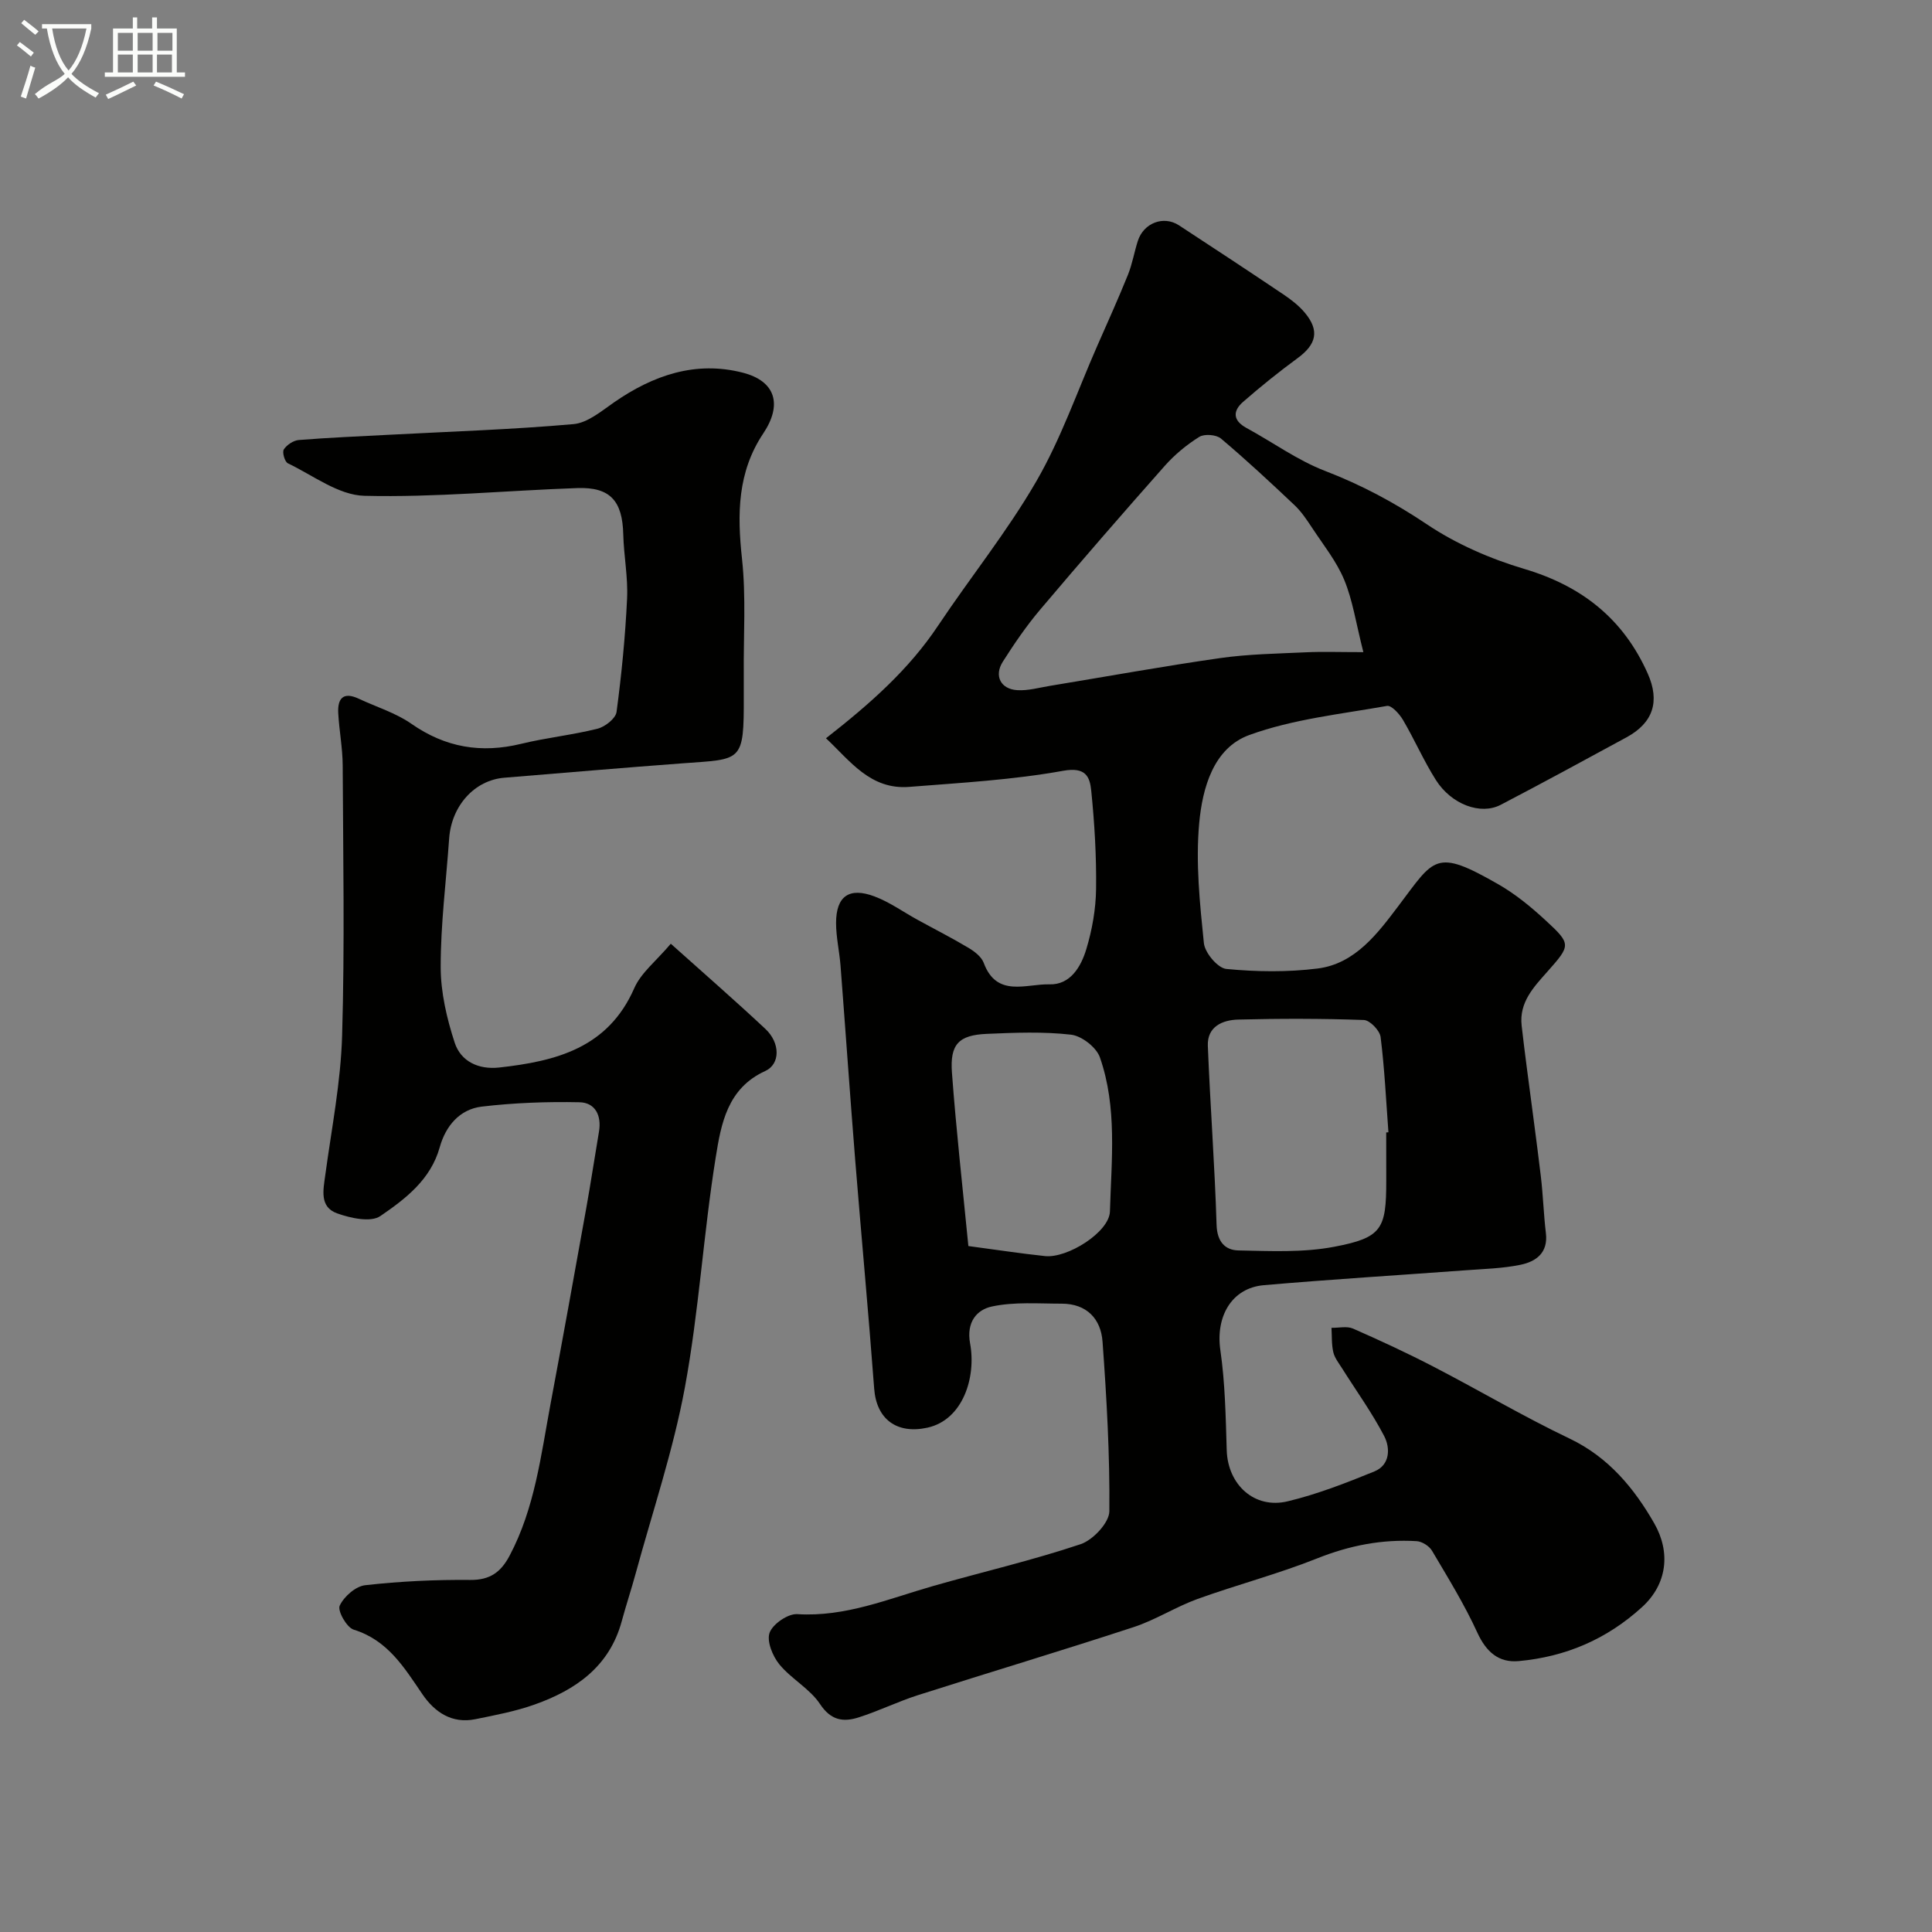 <svg enable-background="new 0 0 400 400" viewBox="0 0 400 400" xmlns="http://www.w3.org/2000/svg"><rect x="0" y="0" width="400" height="400" fill="#808080" stroke="none"/><path d="m6.4 11.7c-1-.8-1.9-1.6-2.9-2.3l.6-.7c.9.7 1.9 1.4 2.9 2.2zm-2.1 8.3c.7-2.1 1.4-4.2 2-6.4.2.1.6.3 1 .4-.7 2.3-1.3 4.4-1.9 6.4zm3-12.8c-1.1-.9-2.1-1.7-2.9-2.4l.6-.7c1 .8 2 1.5 3 2.4zm1.4-1.3v-.9h10.2v.9c-.9 4.2-2.3 7.3-4.1 9.4 1.3 1.4 3.2 2.7 5.7 4-.2.2-.4.5-.7.9-2.5-1.4-4.4-2.7-5.7-4.2-1.4 1.5-3.5 3-6.1 4.4 0 0 0 0-.1-.1-.3-.4-.5-.7-.7-.8 2.7-2.3 4.7-2.8 6.2-4.2-1.8-2.2-3-5.3-3.7-9.4zm9.2 0h-7.1c.6 3.8 1.7 6.7 3.4 8.7 1.7-2 2.9-4.8 3.7-8.7z" fill="#fbfcfa"/><path d="m31.6 3.6h.9v2.3h4.1v9.1h1.7v.9h-16.6v-.9h1.7v-9.1h4.1v-2.3h.9v2.3h3.1v-2.3zm-4 13.3.6.8c-1.9.9-3.8 1.9-5.8 2.8-.2-.3-.3-.6-.5-.9 2-.9 3.9-1.8 5.7-2.7zm-3.2-10.1v3.7h3.1v-3.7zm0 4.5v3.7h3.1v-3.7zm4.1-4.5v3.7h3.1v-3.7zm0 4.5v3.7h3.1v-3.7zm9.1 9.1c-2.1-1.1-4.1-2-5.8-2.7l.5-.8c2.2.9 4.1 1.8 5.8 2.6zm-1.9-13.6h-3.1v3.7h3.1zm-3.2 4.5v3.7h3.1v-3.7z" fill="#fbfcfa"/><g fill="#010100"><path d="m171.01 152.85c9.21-7.2 17.16-14.24 23.2-23.3 6.7-10.04 14.34-19.51 20.36-29.92 5.09-8.8 8.46-18.58 12.57-27.94 2.16-4.92 4.38-9.82 6.39-14.8.9-2.24 1.3-4.68 2.04-6.99 1.19-3.74 5.33-5.33 8.52-3.25 7.24 4.73 14.46 9.49 21.63 14.31 1.62 1.09 3.24 2.34 4.47 3.83 3.04 3.67 2.36 6.5-1.51 9.34-3.9 2.86-7.68 5.9-11.32 9.08-2.14 1.87-2.14 3.84.7 5.39 5.45 2.96 10.58 6.71 16.31 8.91 7.51 2.89 14.35 6.55 21.05 11.04 6.08 4.08 13.13 7.15 20.17 9.24 11.92 3.54 20.51 10.34 25.55 21.65 2.58 5.79 1.12 10.21-4.36 13.2-8.67 4.71-17.33 9.43-26.08 13.99-4.16 2.17-10.2-.07-13.41-5.13-2.53-3.99-4.42-8.37-6.82-12.45-.73-1.24-2.38-3.06-3.3-2.9-9.57 1.7-19.45 2.73-28.5 6.02-7.48 2.71-9.73 11.05-10.39 18.28-.75 8.19.13 16.58.97 24.81.2 2 2.87 5.18 4.65 5.35 6.25.6 12.68.69 18.9-.09 7.82-.98 12.5-7.37 16.74-12.97 7.49-9.89 7.56-11.99 20.72-4.44 3.52 2.02 6.75 4.68 9.75 7.45 5.34 4.92 5.21 5.14.35 10.62-2.84 3.2-5.86 6.35-5.32 11.16.33 2.93.7 5.86 1.08 8.79.96 7.46 2 14.92 2.89 22.39.47 3.92.58 7.87 1.05 11.79.49 4.07-2.03 5.88-5.26 6.55-3.68.76-7.5.85-11.26 1.13-13.95 1.03-27.92 1.88-41.86 3.09-6.72.58-10.02 6.54-9.02 13.44.99 6.84 1.11 13.82 1.32 20.74.22 7.11 5.71 12.23 12.63 10.57 6.13-1.47 12.09-3.8 17.95-6.19 3.25-1.33 3.31-4.83 2.02-7.32-2.53-4.86-5.78-9.35-8.71-14.01-.68-1.08-1.54-2.15-1.82-3.34-.38-1.63-.28-3.37-.38-5.06 1.5.03 3.19-.39 4.46.16 5.65 2.48 11.25 5.08 16.73 7.92 9.43 4.89 18.59 10.31 28.16 14.88 8.04 3.84 13.37 10.34 17.48 17.53 3.42 5.99 2.69 12.57-2.53 17.33-7.34 6.69-15.84 10.29-25.52 11.18-4.17.39-6.76-1.91-8.59-5.91-2.68-5.85-6.09-11.38-9.38-16.94-.57-.97-2.05-1.91-3.17-1.98-7.11-.43-13.87.88-20.58 3.56-8.1 3.23-16.59 5.45-24.8 8.41-4.52 1.64-8.68 4.34-13.24 5.83-14.81 4.86-29.75 9.33-44.6 14.07-4.17 1.33-8.15 3.29-12.32 4.62-3.15 1-5.73.66-7.99-2.76-2.11-3.19-5.95-5.2-8.42-8.22-1.4-1.71-2.66-4.81-2.02-6.56.67-1.81 3.8-3.96 5.72-3.84 10.01.63 18.94-3.2 28.19-5.84 10.15-2.9 20.47-5.29 30.47-8.64 2.56-.85 5.93-4.45 5.96-6.81.11-11.7-.56-23.43-1.41-35.11-.34-4.74-3.28-7.88-8.46-7.88-4.82 0-9.78-.41-14.42.58-3.14.66-5.36 3.21-4.54 7.67 1.29 6.97-1.47 15.82-8.86 17.43-6.31 1.37-10.53-1.74-11-8.09-1.18-15.74-2.65-31.46-3.92-47.2-1.08-13.46-2.01-26.93-3.05-40.4-.23-2.94-.92-5.86-.92-8.8 0-5.54 2.7-7.49 7.97-5.5 3.14 1.18 5.95 3.22 8.93 4.85 3.51 1.93 7.09 3.74 10.53 5.8 1.24.74 2.67 1.84 3.14 3.1 2.69 7.27 8.83 4.31 13.6 4.45 4.35.13 6.55-3.68 7.64-7.29 1.21-4.01 1.97-8.29 2.02-12.47.09-6.77-.32-13.58-1-20.33-.29-2.87-1.12-4.97-5.79-4.13-10.47 1.89-21.19 2.49-31.82 3.33-8.13.68-12.34-5.42-17.31-10.06zm111.26-17.83c-1.55-6.08-2.21-10.76-3.97-14.98-1.6-3.85-4.33-7.24-6.65-10.77-1.08-1.63-2.19-3.31-3.59-4.64-4.99-4.72-10.02-9.4-15.27-13.83-.97-.82-3.43-1.01-4.49-.35-2.62 1.63-5.1 3.69-7.15 6-8.72 9.84-17.35 19.78-25.84 29.82-2.83 3.35-5.33 7.02-7.69 10.73-1.85 2.91-.45 5.68 2.99 5.89 2.23.14 4.52-.52 6.77-.89 11.74-1.93 23.46-4.07 35.24-5.75 5.87-.84 11.86-.92 17.8-1.2 3.39-.16 6.79-.03 11.85-.03zm4.73 99.44c.15-.01.31-.02.46-.03-.49-6.58-.8-13.18-1.62-19.72-.17-1.36-2.22-3.49-3.47-3.53-8.66-.31-17.33-.31-25.99-.09-3.26.08-6.47 1.44-6.31 5.44.49 12.36 1.43 24.71 1.81 37.08.11 3.47 1.76 5.22 4.53 5.28 6.61.13 13.39.47 19.83-.76 9.89-1.88 10.77-3.68 10.77-13.65-.01-3.36-.01-6.69-.01-10.02zm-86.51 23.52c5.88.78 10.86 1.55 15.87 2.08 4.64.49 13.32-4.96 13.44-9.25.31-10.68 1.54-21.55-2.08-31.9-.73-2.08-3.77-4.44-5.97-4.69-5.75-.66-11.63-.42-17.44-.17s-7.66 2.14-7.22 8.04c.88 11.89 2.21 23.73 3.4 35.89z"/><path d="m138.88 195.39c6.68 5.99 13.25 11.7 19.6 17.65 3.07 2.88 3.11 7.27-.06 8.71-7.83 3.56-9.13 10.96-10.23 17.82-2.55 15.82-3.48 31.93-6.39 47.67-2.41 13.05-6.71 25.75-10.21 38.6-.9 3.29-1.98 6.54-2.87 9.83-2.55 9.38-9.52 14.21-18.02 17.23-3.95 1.41-8.15 2.2-12.28 3.04-4.86.99-8.44-1.46-10.98-5.19-3.77-5.54-7.17-11.17-14.22-13.35-1.44-.45-3.38-3.9-2.89-4.96.87-1.88 3.3-4.02 5.28-4.24 7.2-.81 14.49-1.16 21.74-1.09 4.11.04 6.35-1.62 8.15-5.01 5.23-9.86 6.49-20.77 8.49-31.47 2.52-13.45 4.95-26.92 7.37-40.39.95-5.3 1.75-10.62 2.65-15.93.57-3.33-.76-6.03-4.03-6.1-6.74-.14-13.54.11-20.23.9-4.59.55-7.48 4.01-8.71 8.42-1.87 6.71-7.11 10.69-12.29 14.24-1.98 1.36-6.17.44-8.96-.56-3.69-1.33-2.86-4.86-2.43-8.03 1.3-9.57 3.19-19.13 3.47-28.74.55-18.64.21-37.32.12-55.98-.02-3.6-.72-7.19-.92-10.79-.17-3.05 1.02-4.52 4.24-3.01 3.65 1.71 7.64 2.92 10.9 5.19 7.06 4.93 14.47 6.16 22.73 4.15 5.21-1.27 10.6-1.82 15.81-3.13 1.56-.39 3.76-2.12 3.94-3.47 1.04-7.78 1.81-15.62 2.18-23.47.21-4.41-.68-8.86-.79-13.3-.17-6.92-2.7-9.82-9.51-9.58-14.7.51-29.41 1.96-44.09 1.6-5.35-.13-10.63-4.23-15.84-6.73-.65-.31-1.21-2.29-.84-2.87.62-.95 1.99-1.86 3.11-1.95 6.25-.5 12.53-.76 18.79-1.09 12.7-.67 25.42-1.08 38.07-2.2 2.93-.26 5.79-2.7 8.42-4.52 8.1-5.61 16.89-8.64 26.64-6.13 6.81 1.75 8.22 6.62 4.24 12.57-5.36 8.02-5.41 16.7-4.41 25.92.86 7.9.3 15.96.37 23.94.01 1.5 0 3 0 4.5.05 13.88-.36 13.03-12.7 13.95-12.3.91-24.59 1.98-36.88 2.98-6.15.5-10.94 5.79-11.42 12.6-.62 8.86-1.76 17.72-1.75 26.58 0 5.25 1.26 10.66 2.9 15.68 1.27 3.87 4.92 5.61 9.21 5.14 11.74-1.31 22.52-4.01 27.96-16.41 1.39-3.2 4.52-5.61 7.57-9.22z"/></g></svg>